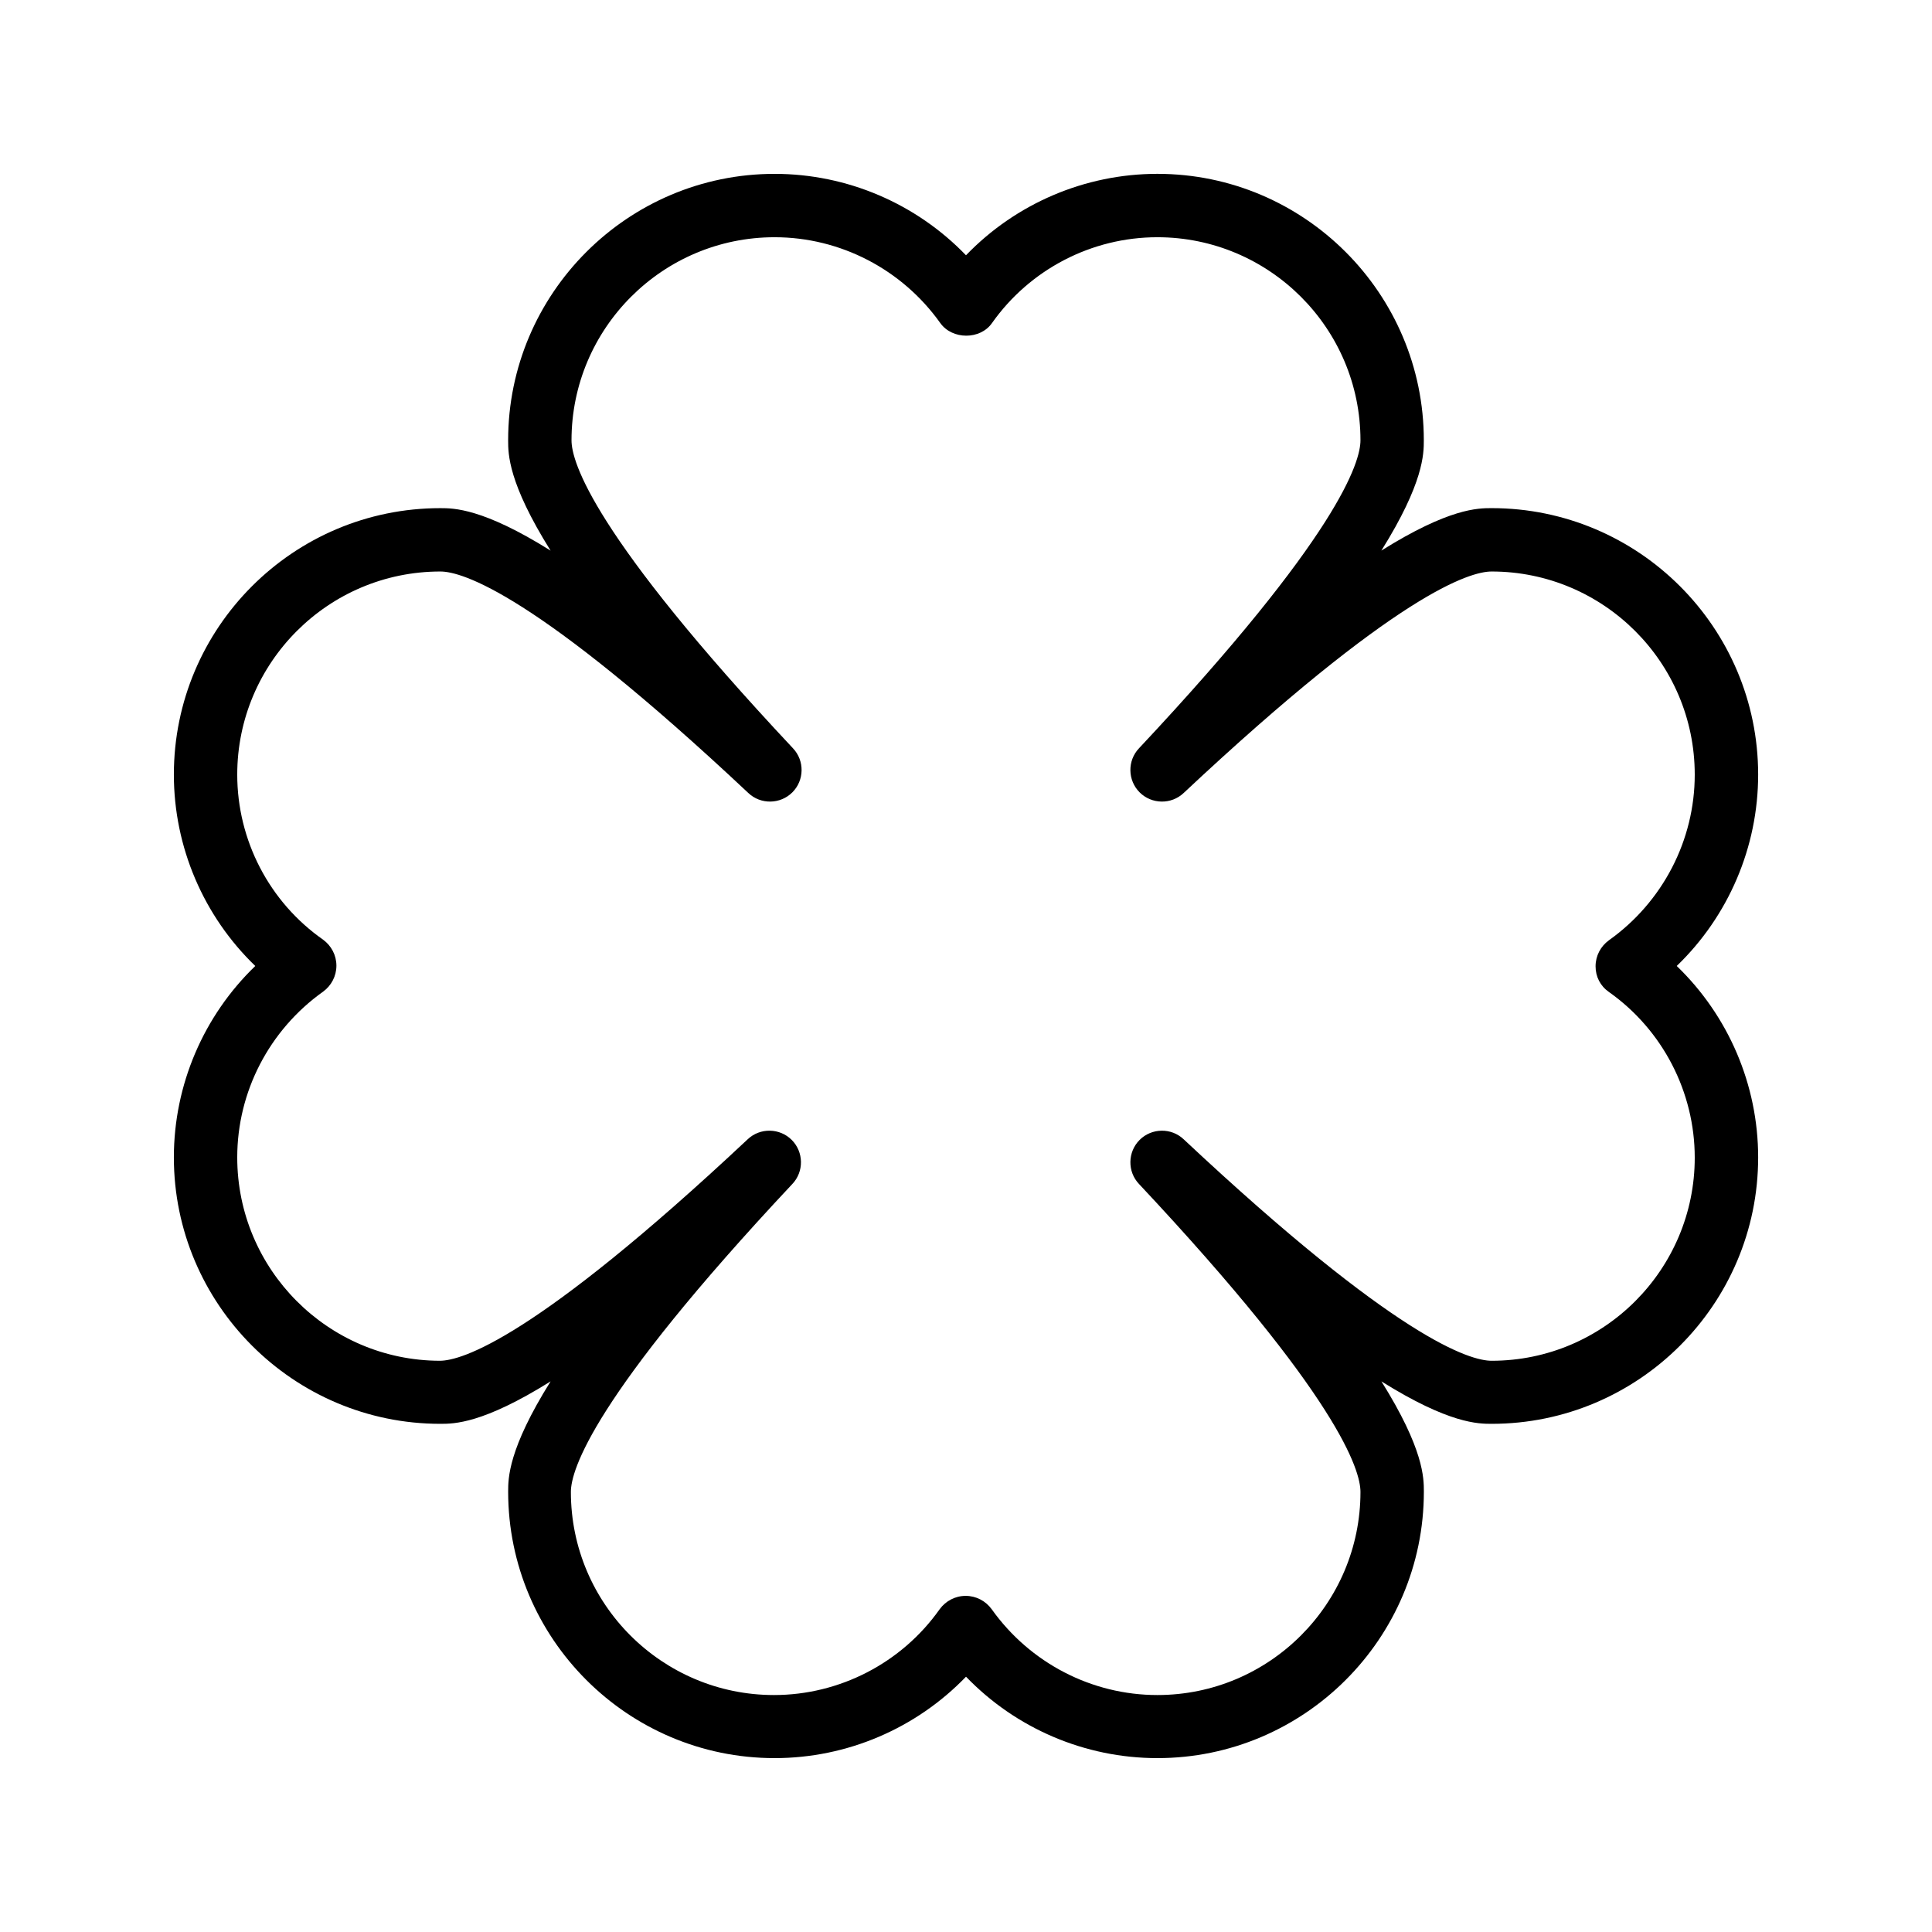 <?xml version="1.0" encoding="UTF-8"?>
<!-- Uploaded to: ICON Repo, www.iconrepo.com, Generator: ICON Repo Mixer Tools -->
<svg fill="#000000" width="800px" height="800px" version="1.1" viewBox="144 144 512 512" xmlns="http://www.w3.org/2000/svg">
 <path d="m539.3 278.66c-3.609 0-11.25 0-29.223 11.25 11.25-17.969 11.25-25.695 11.25-29.223 0-38.879-31.656-70.617-70.617-70.617-19.223 0.004-37.531 7.898-50.711 21.582-13.184-13.684-31.488-21.578-50.719-21.578-38.879 0-70.617 31.656-70.617 70.617 0 3.609 0 11.25 11.25 29.223-17.969-11.25-25.695-11.25-29.223-11.25-38.957-0.004-70.613 31.652-70.613 70.613 0 19.23 7.894 37.535 21.578 50.719-13.684 13.18-21.578 31.488-21.578 50.715 0 38.879 31.656 70.617 70.617 70.617 3.609 0 11.25 0 29.223-11.25-11.25 17.969-11.25 25.695-11.25 29.223 0 38.879 31.656 70.617 70.617 70.617 19.23 0 37.535-7.894 50.719-21.578 13.184 13.688 31.488 21.578 50.719 21.578 38.879 0 70.617-31.656 70.617-70.617 0-3.609 0-11.25-11.25-29.223 17.969 11.25 25.695 11.25 29.223 11.25 38.879 0 70.617-31.656 70.617-70.617 0-19.23-7.894-37.535-21.578-50.719 13.688-13.184 21.578-31.488 21.578-50.719-0.012-38.957-31.668-70.613-70.629-70.613zm31.07 128.22c14.273 10.078 22.754 26.535 22.754 43.914 0 29.641-24.098 53.824-53.824 53.824-5.711 0-25.105-5.711-81.617-58.695-3.273-3.106-8.48-3.023-11.672 0.168-3.191 3.191-3.273 8.398-0.168 11.672 52.984 56.512 58.695 75.906 58.695 81.617 0 29.641-24.098 53.824-53.824 53.824-17.383 0-33.754-8.48-43.914-22.754-1.594-2.184-4.113-3.527-6.887-3.527-2.769 0-5.289 1.344-6.887 3.527-10.078 14.273-26.535 22.754-43.914 22.754-29.641 0-53.824-24.098-53.824-53.824 0-5.711 5.711-25.105 58.695-81.617 3.106-3.273 3.023-8.48-0.168-11.672s-8.398-3.273-11.672-0.168c-56.512 52.984-75.906 58.695-81.617 58.695-29.559-0.082-53.656-24.18-53.656-53.906 0-17.383 8.48-33.754 22.754-43.914 2.184-1.594 3.527-4.113 3.527-6.887 0-2.769-1.344-5.289-3.527-6.887-14.273-9.992-22.754-26.363-22.754-43.746 0-29.641 24.098-53.824 53.824-53.824 5.711 0 25.191 5.711 81.617 58.695 3.273 3.106 8.48 3.023 11.672-0.168s3.273-8.398 0.168-11.672c-52.984-56.512-58.695-75.906-58.695-81.617 0-29.641 24.098-53.824 53.824-53.824 17.383 0 33.754 8.48 43.914 22.754 3.191 4.449 10.578 4.449 13.688 0 10.078-14.273 26.449-22.754 43.832-22.754 29.641 0 53.824 24.098 53.824 53.824 0 5.711-5.711 25.105-58.695 81.617-3.106 3.273-3.023 8.48 0.168 11.672 3.191 3.191 8.398 3.273 11.672 0.168 56.512-52.984 75.906-58.695 81.617-58.695 29.641 0 53.824 24.098 53.824 53.824 0 17.383-8.48 33.754-22.754 43.914-2.184 1.594-3.527 4.113-3.527 6.887 0 2.769 1.258 5.207 3.527 6.801z"/>
</svg>